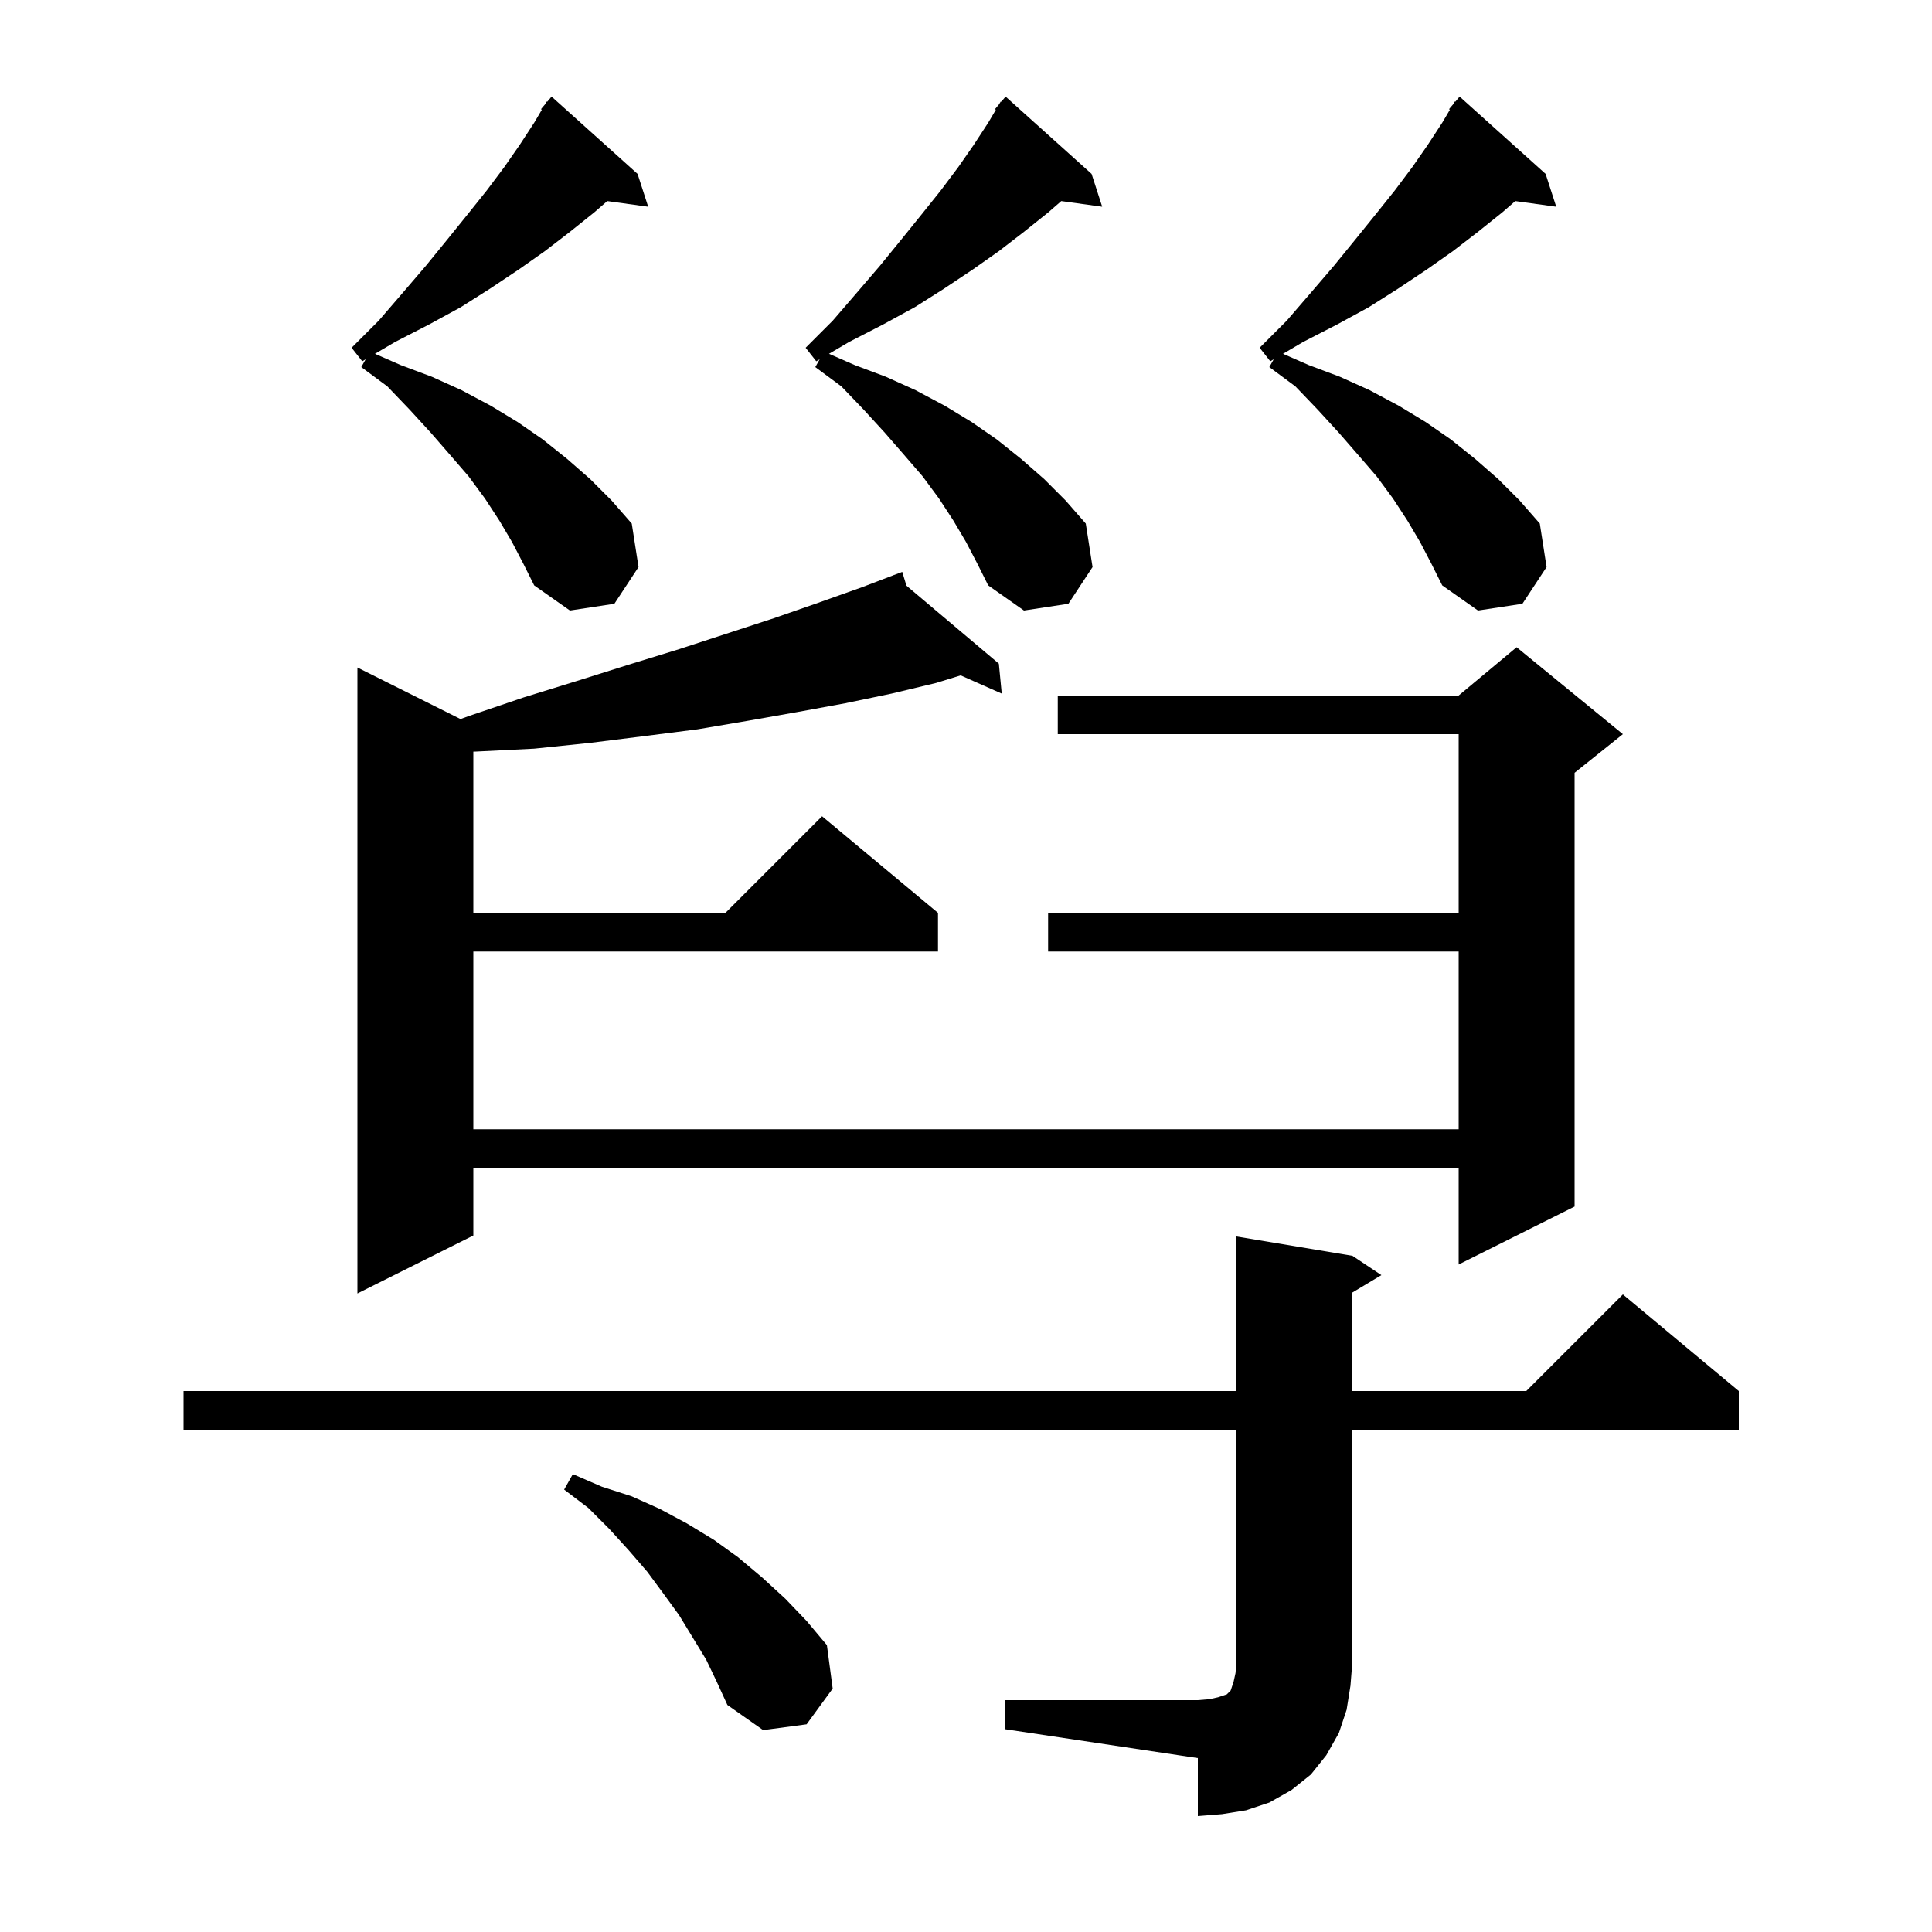 <svg xmlns="http://www.w3.org/2000/svg" xmlns:xlink="http://www.w3.org/1999/xlink" version="1.1" baseProfile="full" viewBox="0 0 200 200" width="200" height="200"><g fill="currentColor"><path d="M 104.0 176.0 L 124.0 176.0 L 125.2 175.9 L 126.1 175.7 L 127.0 175.4 L 127.4 175.0 L 127.7 174.1 L 127.9 173.2 L 128.0 172.0 L 128.0 148.0 L 19.0 148.0 L 19.0 144.0 L 128.0 144.0 L 128.0 128.0 L 140.0 130.0 L 143.0 132.0 L 140.0 133.8 L 140.0 144.0 L 158.0 144.0 L 168.0 134.0 L 180.0 144.0 L 180.0 148.0 L 140.0 148.0 L 140.0 172.0 L 139.8 174.5 L 139.4 177.0 L 138.6 179.4 L 137.3 181.7 L 135.7 183.7 L 133.7 185.3 L 131.4 186.6 L 129.0 187.4 L 126.5 187.8 L 124.0 188.0 L 124.0 182.0 L 104.0 179.0 Z M 73.1 171.8 L 70.3 167.2 L 68.7 165.0 L 67.0 162.7 L 65.1 160.5 L 63.1 158.3 L 60.9 156.1 L 58.4 154.2 L 59.3 152.6 L 62.3 153.9 L 65.4 154.9 L 68.3 156.2 L 71.1 157.7 L 73.9 159.4 L 76.4 161.2 L 78.9 163.3 L 81.3 165.5 L 83.5 167.8 L 85.6 170.3 L 86.2 174.8 L 83.5 178.5 L 79.0 179.1 L 75.3 176.5 L 74.2 174.1 Z M 93.834 60.626 L 103.4 68.7 L 103.7 71.8 L 99.447 69.916 L 96.9 70.7 L 92.3 71.8 L 87.5 72.8 L 82.6 73.7 L 77.5 74.6 L 72.2 75.5 L 66.7 76.2 L 61.1 76.9 L 55.3 77.5 L 49.3 77.8 L 49.0 77.81 L 49.0 94.5 L 75.1 94.5 L 85.1 84.5 L 97.1 94.5 L 97.1 98.5 L 49.0 98.5 L 49.0 116.9 L 151.0 116.9 L 151.0 98.5 L 108.5 98.5 L 108.5 94.5 L 151.0 94.5 L 151.0 76.0 L 109.5 76.0 L 109.5 72.0 L 151.0 72.0 L 157.0 67.0 L 168.0 76.0 L 163.0 80.0 L 163.0 124.9 L 151.0 130.9 L 151.0 120.9 L 49.0 120.9 L 49.0 127.9 L 37.0 133.9 L 37.0 69.1 L 47.672 74.436 L 48.6 74.1 L 54.2 72.2 L 59.7 70.5 L 65.1 68.8 L 70.3 67.2 L 80.1 64.0 L 84.7 62.4 L 89.2 60.8 L 92.515 59.537 L 92.5 59.5 L 92.535 59.53 L 93.4 59.2 Z M 147.0 56.1 L 145.7 53.9 L 144.2 51.6 L 142.5 49.3 L 140.6 47.1 L 138.6 44.8 L 136.4 42.4 L 134.1 40.0 L 131.4 38.0 L 131.855 37.191 L 131.5 37.4 L 130.4 36.0 L 133.2 33.2 L 135.7 30.3 L 138.1 27.5 L 140.3 24.8 L 142.4 22.2 L 144.4 19.7 L 146.2 17.3 L 147.8 15.0 L 149.3 12.7 L 150.091 11.361 L 150.0 11.3 L 150.422 10.801 L 150.6 10.5 L 150.646 10.537 L 151.1 10.0 L 160.0 18.0 L 161.1 21.4 L 156.862 20.815 L 155.5 22.0 L 153.0 24.0 L 150.4 26.0 L 147.7 27.9 L 144.7 29.9 L 141.7 31.8 L 138.4 33.6 L 134.9 35.4 L 132.816 36.626 L 135.5 37.8 L 138.7 39.0 L 141.8 40.4 L 144.8 42.0 L 147.6 43.7 L 150.2 45.5 L 152.7 47.5 L 155.1 49.6 L 157.3 51.8 L 159.4 54.2 L 160.1 58.7 L 157.6 62.5 L 153.0 63.2 L 149.3 60.6 L 148.2 58.4 Z M 100.0 56.1 L 98.7 53.9 L 97.2 51.6 L 95.5 49.3 L 93.6 47.1 L 91.6 44.8 L 89.4 42.4 L 87.1 40.0 L 84.4 38.0 L 84.855 37.191 L 84.5 37.4 L 83.4 36.0 L 86.2 33.2 L 88.7 30.3 L 91.1 27.5 L 93.3 24.8 L 95.4 22.2 L 97.4 19.7 L 99.2 17.3 L 100.8 15.0 L 102.3 12.7 L 103.091 11.361 L 103.0 11.3 L 103.422 10.801 L 103.6 10.5 L 103.646 10.537 L 104.1 10.0 L 113.0 18.0 L 114.1 21.4 L 109.862 20.815 L 108.5 22.0 L 106.0 24.0 L 103.4 26.0 L 100.7 27.9 L 97.7 29.9 L 94.7 31.8 L 91.4 33.6 L 87.9 35.4 L 85.816 36.626 L 88.5 37.8 L 91.7 39.0 L 94.8 40.4 L 97.8 42.0 L 100.6 43.7 L 103.2 45.5 L 105.7 47.5 L 108.1 49.6 L 110.3 51.8 L 112.4 54.2 L 113.1 58.7 L 110.6 62.5 L 106.0 63.2 L 102.3 60.6 L 101.2 58.4 Z M 53.0 56.1 L 51.7 53.9 L 50.2 51.6 L 48.5 49.3 L 46.6 47.1 L 44.6 44.8 L 42.4 42.4 L 40.1 40.0 L 37.4 38.0 L 37.855 37.191 L 37.5 37.4 L 36.4 36.0 L 39.2 33.2 L 41.7 30.3 L 44.1 27.5 L 46.3 24.8 L 48.4 22.2 L 50.4 19.7 L 52.2 17.3 L 53.8 15.0 L 55.3 12.7 L 56.091 11.361 L 56.0 11.3 L 56.422 10.801 L 56.6 10.5 L 56.646 10.537 L 57.1 10.0 L 66.0 18.0 L 67.1 21.4 L 62.862 20.815 L 61.5 22.0 L 59.0 24.0 L 56.4 26.0 L 53.7 27.9 L 50.7 29.9 L 47.7 31.8 L 44.4 33.6 L 40.9 35.4 L 38.816 36.626 L 41.5 37.8 L 44.7 39.0 L 47.8 40.4 L 50.8 42.0 L 53.6 43.7 L 56.2 45.5 L 58.7 47.5 L 61.1 49.6 L 63.3 51.8 L 65.4 54.2 L 66.1 58.7 L 63.6 62.5 L 59.0 63.2 L 55.3 60.6 L 54.2 58.4 Z "/></g></svg>